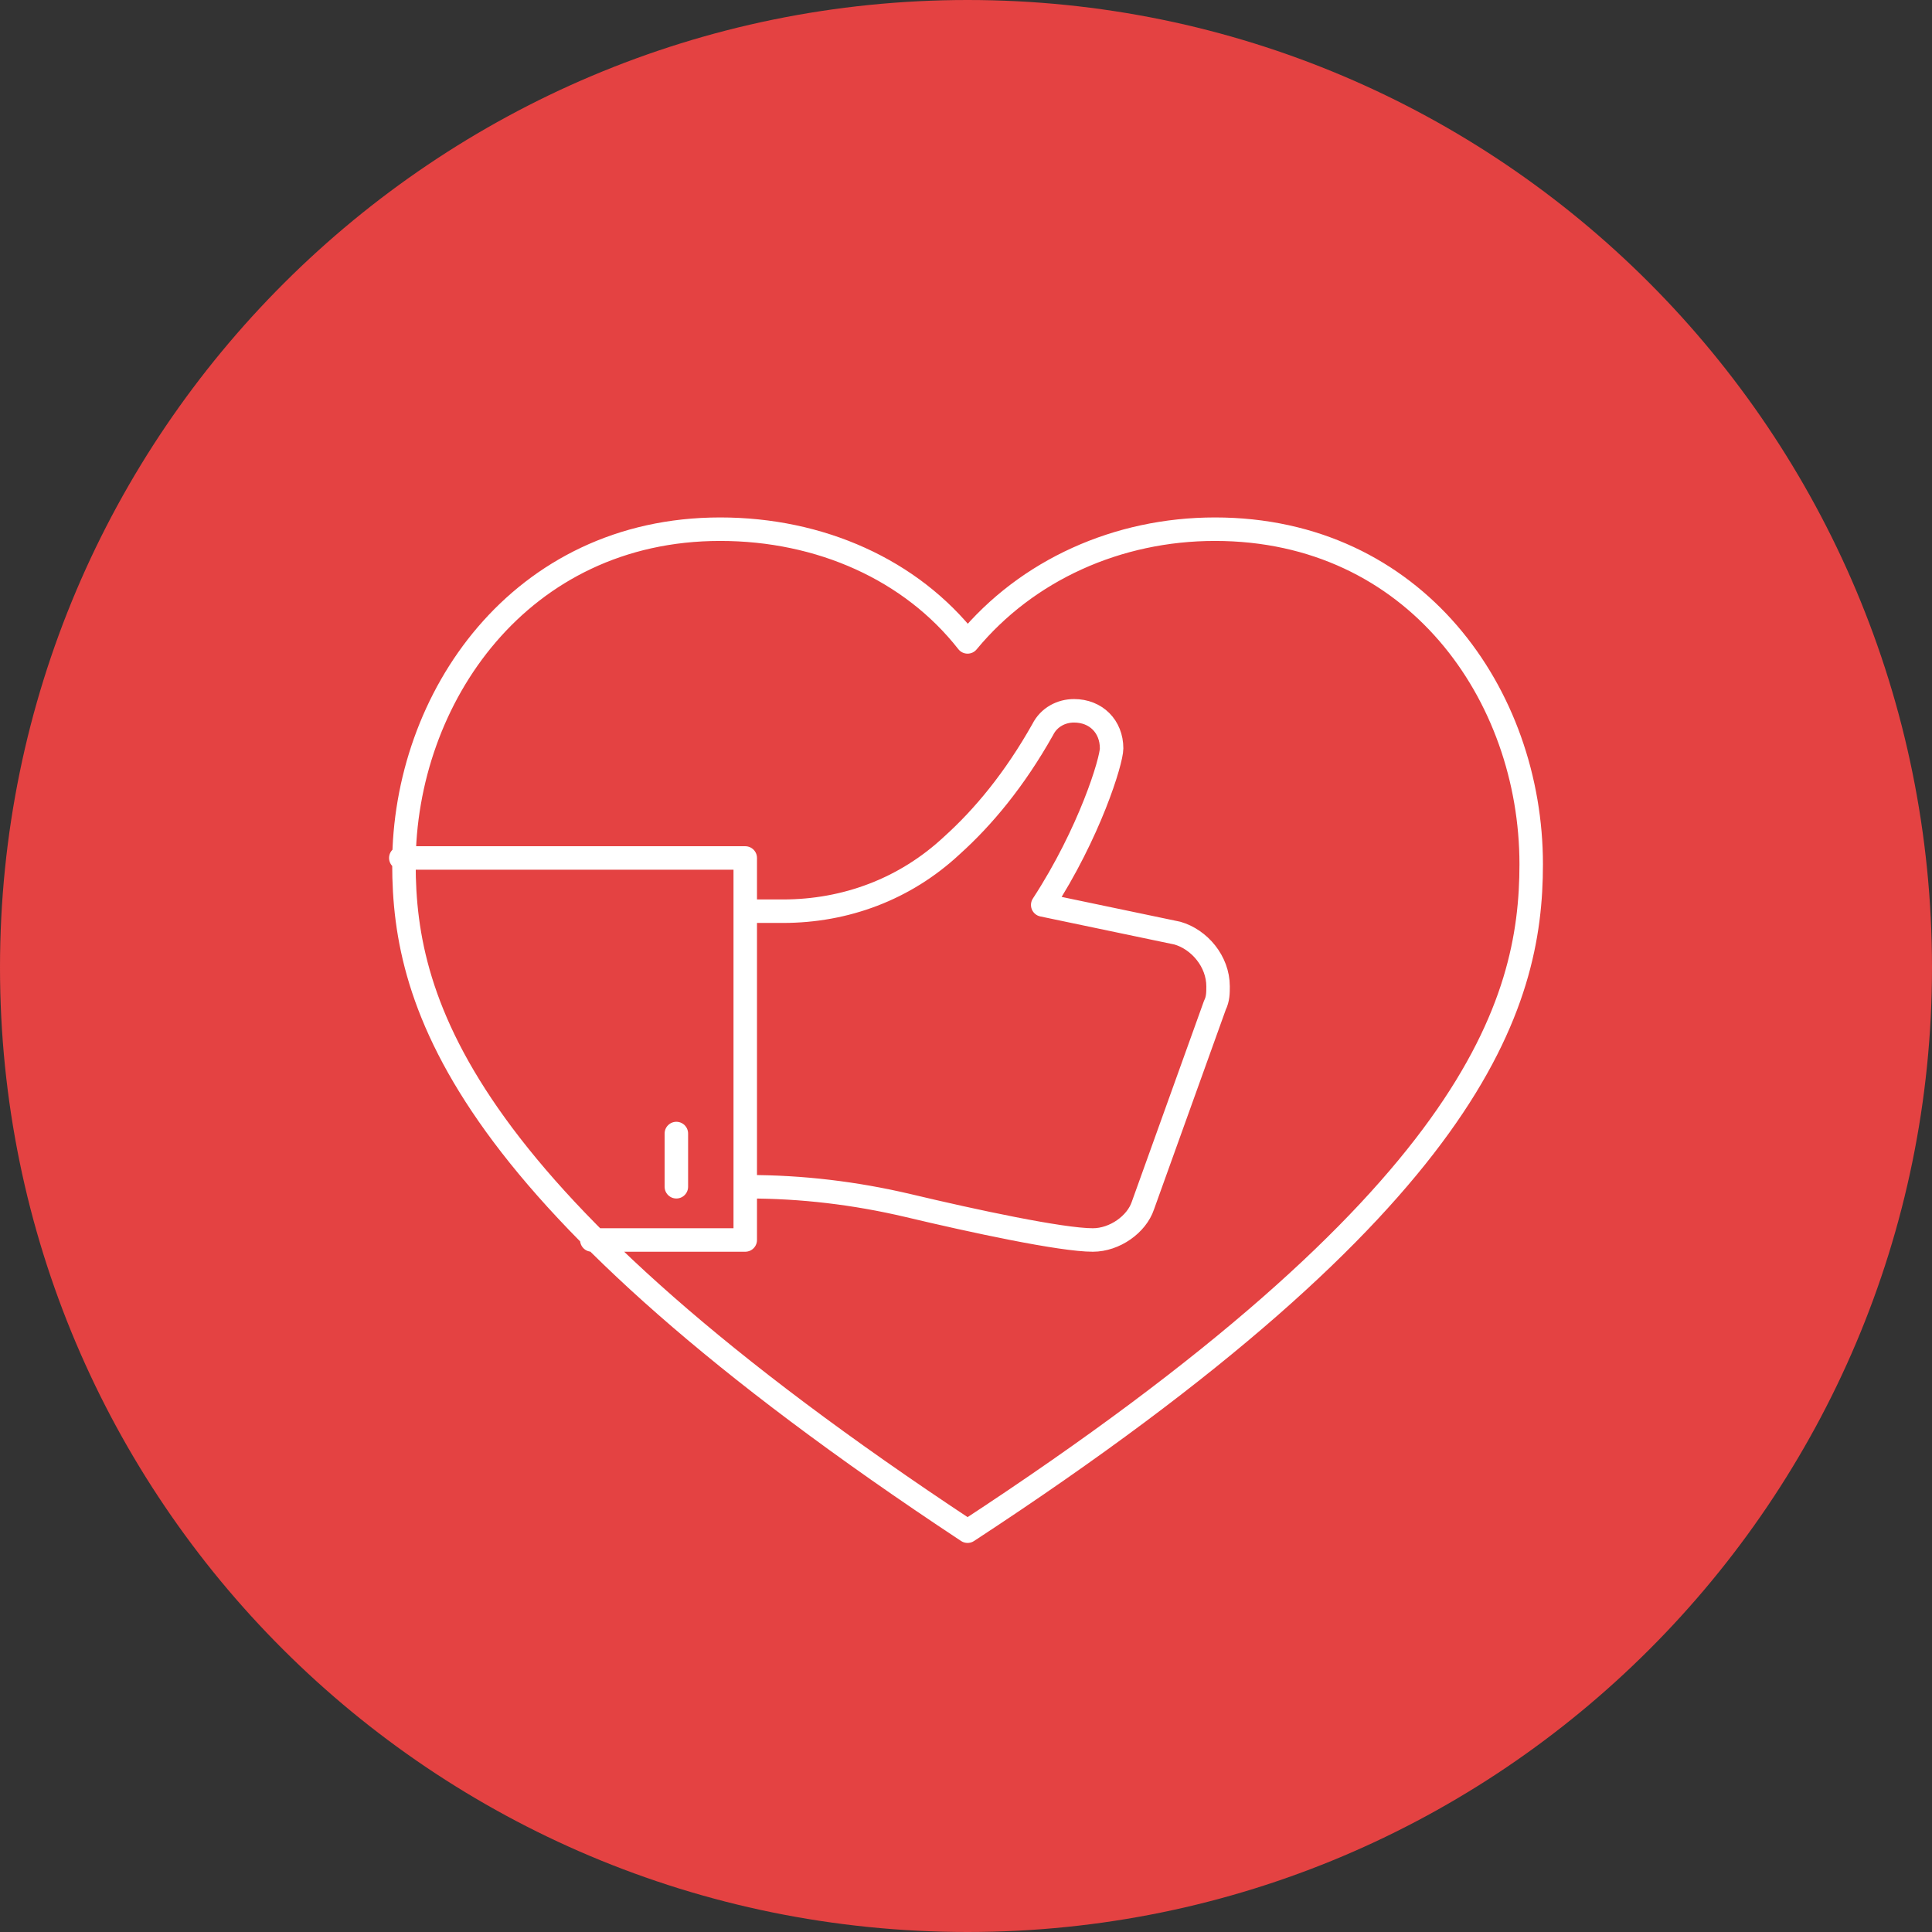 <?xml version="1.0" encoding="utf-8"?>
<!-- Generator: Adobe Illustrator 24.0.1, SVG Export Plug-In . SVG Version: 6.00 Build 0)  -->
<svg version="1.1" id="Слой_1" xmlns="http://www.w3.org/2000/svg" xmlns:xlink="http://www.w3.org/1999/xlink" x="0px" y="0px"
	 viewBox="0 0 61.7 61.7" style="enable-background:new 0 0 61.7 61.7;" xml:space="preserve">
<rect x="0" y="0" width="61.7" height="61.7" fill="#333333" stroke="none"/>
<style type="text/css">
	.st0{clip-path:url(#SVGID_2_);fill:#E44242;}
	
		.st1{clip-path:url(#SVGID_2_);fill:none;stroke:#FFFFFF;stroke-width:0.75;stroke-linecap:round;stroke-linejoin:round;stroke-miterlimit:10;}
</style>
<g>
	<defs>
		<rect id="SVGID_1_" width="61.7" height="61.7"/>
	</defs>
	<clipPath id="SVGID_2_">
		<use xlink:href="#SVGID_1_"  style="overflow:visible;"/>
	</clipPath>
	<path class="st0" d="M30.9,61.7c17,0,30.8-13.8,30.8-30.8C61.7,13.8,47.9,0,30.9,0S0,13.8,0,30.9C0,47.9,13.8,61.7,30.9,61.7"/>
	<path class="st0" d="M21.6,37.9v-1.7 M18.9,39.6h4.9V27.4h-11h0 M23.9,37.9L23.9,37.9c1.7,0,3.4,0.2,5.1,0.6
		c2.1,0.5,4.9,1.1,5.9,1.1c0.7,0,1.4-0.5,1.6-1.1l2.3-6.4c0.1-0.2,0.1-0.4,0.1-0.6c0-0.8-0.6-1.5-1.3-1.7l-4.3-0.9
		c1.5-2.3,2.2-4.6,2.2-5c0-0.7-0.5-1.2-1.2-1.2c-0.4,0-0.8,0.2-1,0.6c-0.9,1.6-1.9,2.8-2.9,3.7c-1.5,1.4-3.4,2.1-5.4,2.1h-1.2
		 M30.9,48.9c-16.2-10.7-18-16.8-18-21.3c0-5.3,3.7-10.7,10.1-10.7c3.2,0,6.1,1.3,7.9,3.6c1.9-2.3,4.8-3.6,7.9-3.6
		c6.4,0,10.1,5.3,10.1,10.7C48.9,32.1,47.1,38.3,30.9,48.9"/>
	<path class="st1" d="M21.6,37.9v-1.7 M18.9,39.6h4.9V27.4h-11h0 M23.9,37.9L23.9,37.9c1.7,0,3.4,0.2,5.1,0.6
		c2.1,0.5,4.9,1.1,5.9,1.1c0.7,0,1.4-0.5,1.6-1.1l2.3-6.4c0.1-0.2,0.1-0.4,0.1-0.6c0-0.8-0.6-1.5-1.3-1.7l-4.3-0.9
		c1.5-2.3,2.2-4.6,2.2-5c0-0.7-0.5-1.2-1.2-1.2c-0.4,0-0.8,0.2-1,0.6c-0.9,1.6-1.9,2.8-2.9,3.7c-1.5,1.4-3.4,2.1-5.4,2.1h-1.2
		 M30.9,48.9c-16.2-10.7-18-16.8-18-21.3c0-5.3,3.7-10.7,10.1-10.7c3.2,0,6.1,1.3,7.9,3.6c1.9-2.3,4.8-3.6,7.9-3.6
		c6.4,0,10.1,5.3,10.1,10.7C48.9,32.1,47.1,38.3,30.9,48.9z"/>
</g>
</svg>
